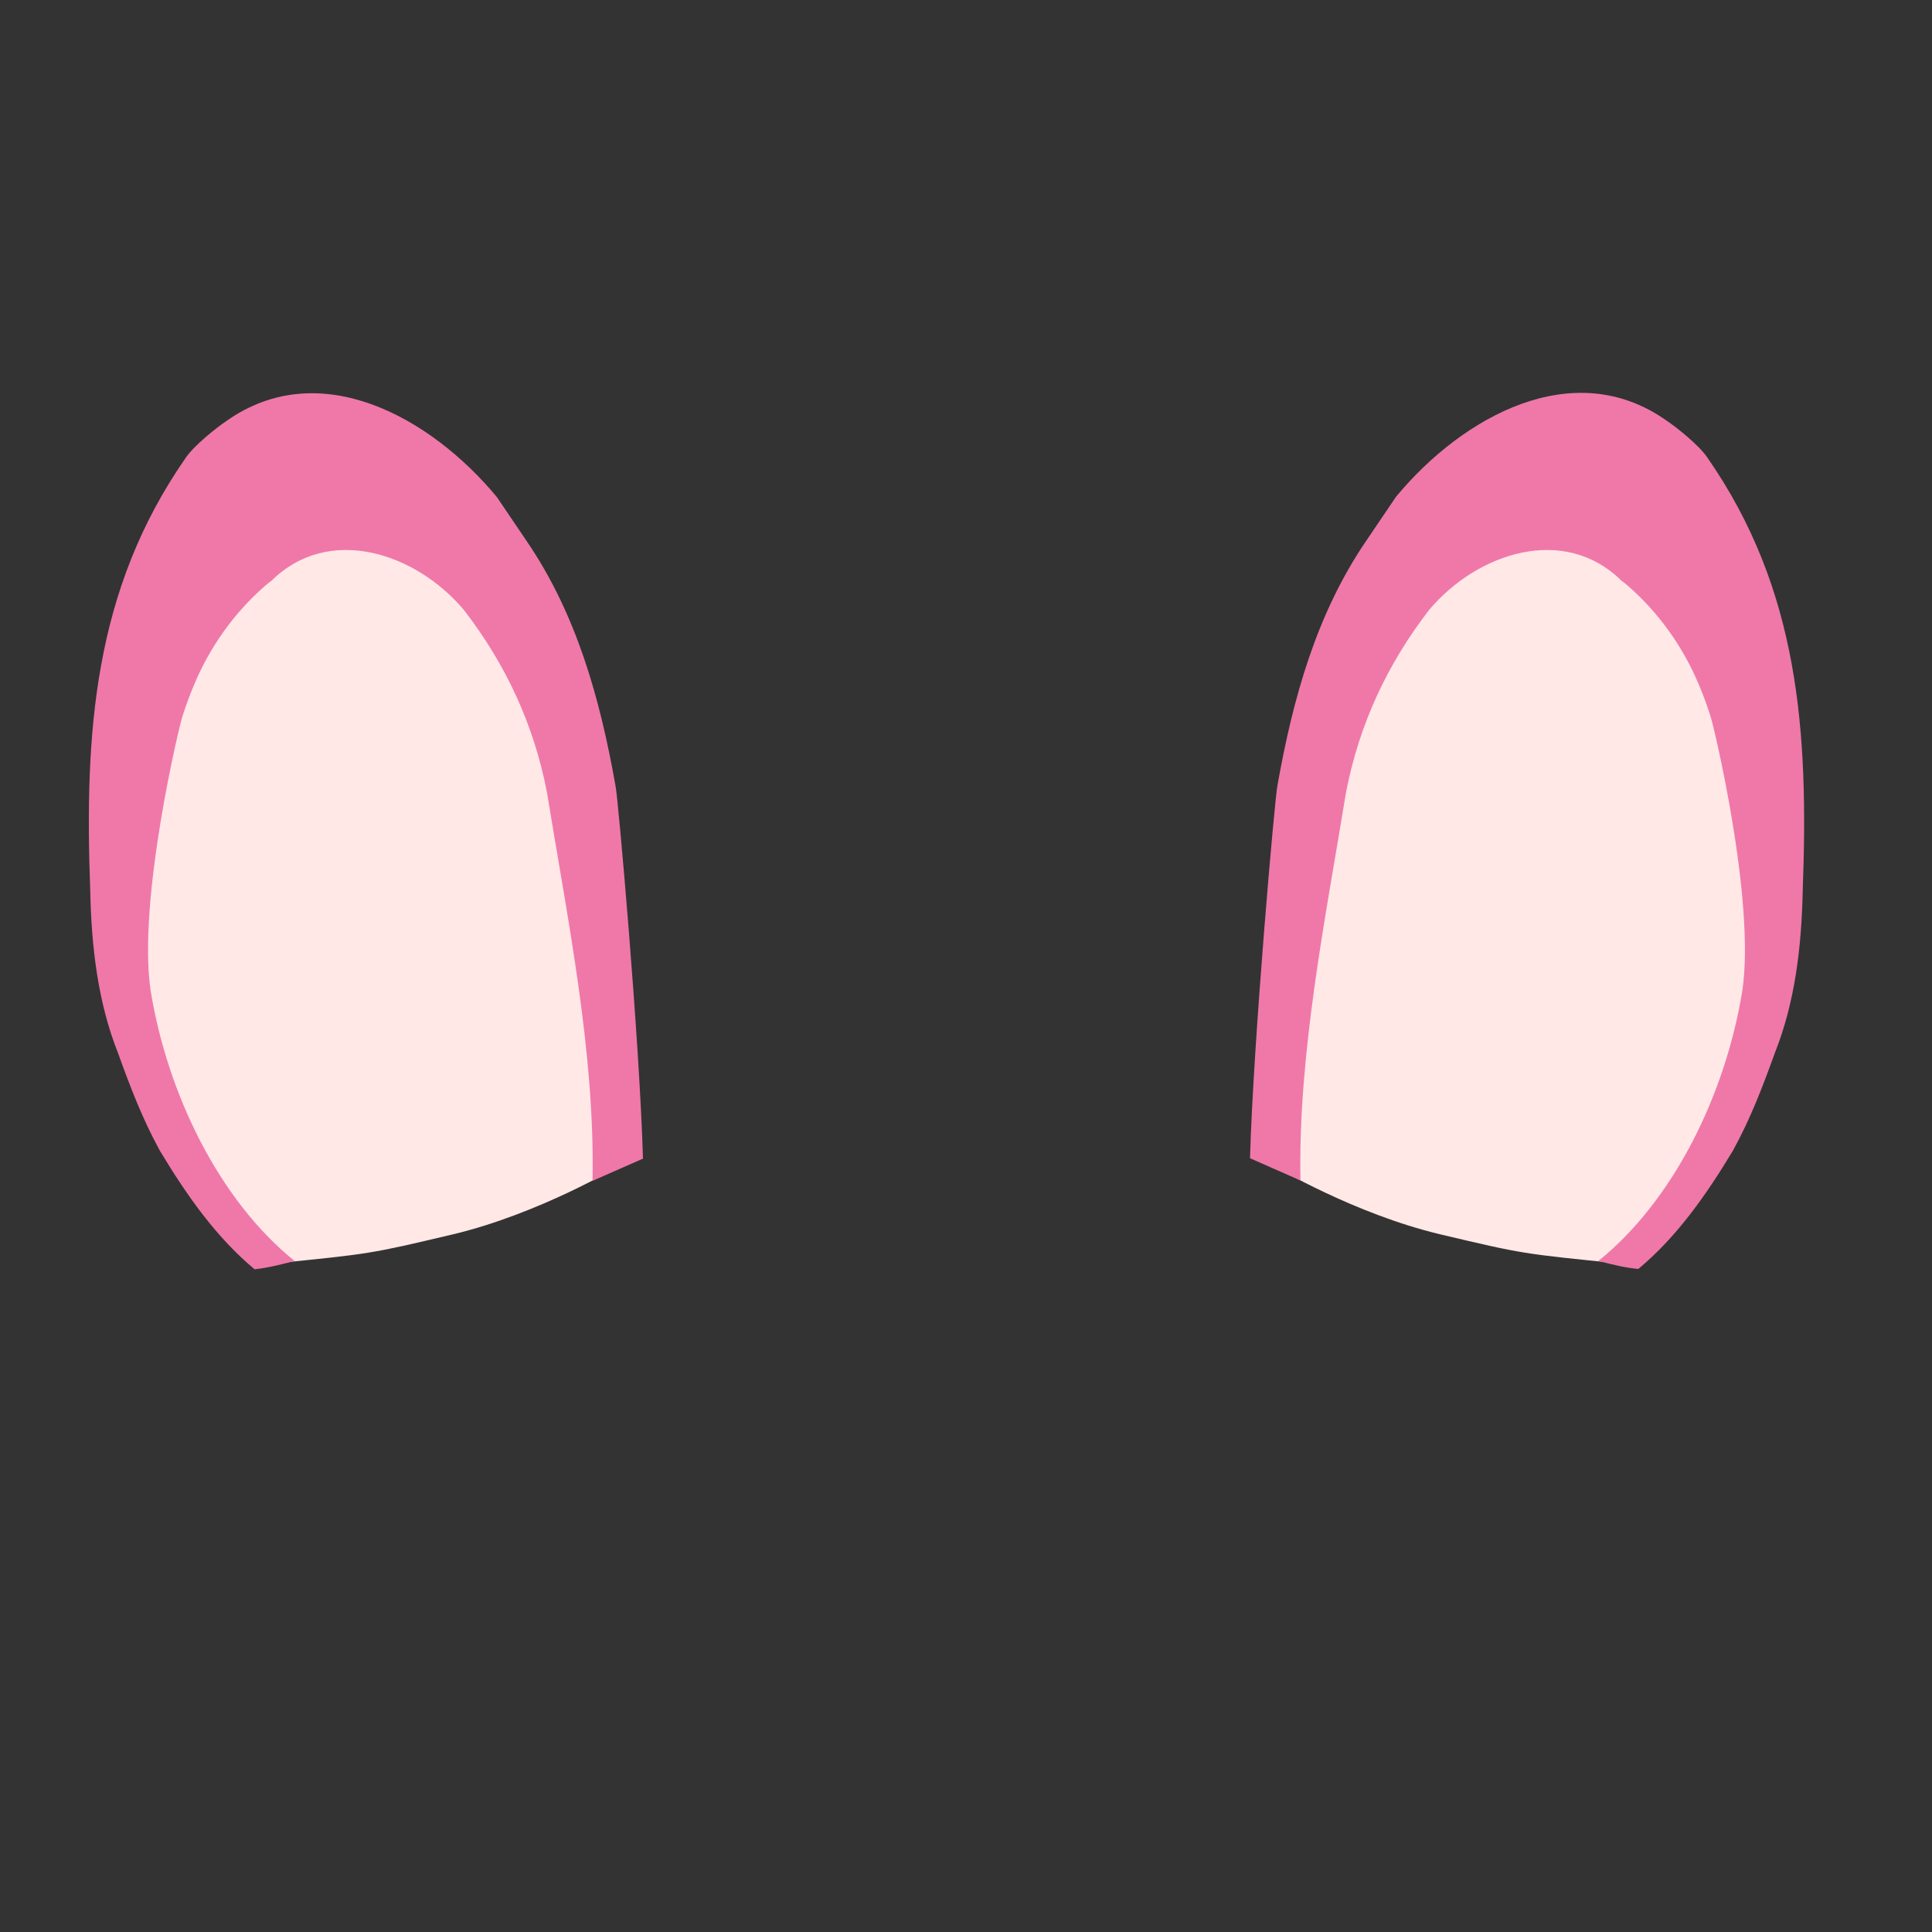 <?xml version="1.0" encoding="utf-8"?>
<!-- Generator: Adobe Illustrator 19.1.0, SVG Export Plug-In . SVG Version: 6.00 Build 0)  -->
<svg version="1.1" id="Layer_1" xmlns="http://www.w3.org/2000/svg" xmlns:xlink="http://www.w3.org/1999/xlink" x="0px" y="0px"
	 width="1000px" height="1000px" viewBox="0 0 1000 1000" style="enable-background:new 0 0 1000 1000;" xml:space="preserve">
<rect x="0" y="0" width="1000" height="1000" fill="#333333" stroke="none"/>
<style type="text/css">
	.st0{fill:#FFE8E6;}
	.st1{fill:#EF78A9;}
</style>
<g>
	<g>
		<path class="st0" d="M140.4,654.1c0,0-52.6-45.7-65.5-102.5C62,494.9,58.3,348.5,115.2,300.2s125.4-30.5,157.3,27.2
			s47.6,276.3,47.6,276.3s-41.2,24.6-85.7,35.2C191.2,649.1,192.2,648.9,140.4,654.1z"/>
		<path class="st1" d="M152.5,652.7C113.4,621.2,86.7,566.2,78,513c-7.1-47.2,15.5-140.5,16.5-142.4c1.6-5.2,3.7-10.8,6-16.3
			c8.2-19.5,20.6-37,36.6-51c1.7-1.5,2.9-2.4,3.2-2.5c29.7-29.6,74.8-14.8,99.8,14.9c21.3,27.6,36.1,58.7,43,94.4
			c10.7,65.8,24.9,134.7,23.6,201.1l26.1-11.5c-1.7-60.5-13-188.3-14.2-192.9c-8-45.2-20.2-88.9-45.9-126.6
			c-2.7-4.1-12.8-18.8-15.5-22.9c-34.3-41.4-91.8-73.5-140-39.4c-5.1,3.4-16.8,12.7-21.1,19.1c-47.7,68.6-52.4,142.3-49.4,223.8
			c0.6,29.5,4,58.1,14.4,84.3c6.4,17.7,12.5,33.8,21.7,50.6c14.1,23.4,29.2,44.8,49,61.3C139.1,656.1,143.3,655,152.5,652.7
			L152.5,652.7z"/>
	</g>
	<g>
		<path class="st0" d="M839.5,654.1c0,0,52.6-45.7,65.5-102.5c12.9-56.8,16.6-203.1-40.3-251.4s-125.4-30.5-157.3,27.2
			s-47.6,276.3-47.6,276.3s41.2,24.6,85.7,35.2C788.7,649.1,787.7,648.9,839.5,654.1z"/>
		<path class="st1" d="M827.3,652.7c39.2-31.6,65.8-86.5,74.5-139.7c7.1-47.2-15.5-140.5-16.5-142.4c-1.6-5.2-3.7-10.8-6-16.3
			c-8.2-19.5-20.6-37-36.6-51c-1.7-1.5-2.9-2.4-3.2-2.5c-29.7-29.6-74.8-14.8-99.8,14.9c-21.3,27.6-36.1,58.7-43,94.4
			C686,475.7,671.9,544.6,673.1,611L647,599.5c1.7-60.5,13-188.3,14.2-192.9c8-45.2,20.2-88.9,45.9-126.6
			c2.7-4.1,12.8-18.8,15.5-22.9c34.3-41.4,91.8-73.5,140-39.4c5.1,3.4,16.8,12.7,21.1,19.1c47.7,68.6,52.4,142.3,49.4,223.8
			c-0.6,29.5-4,58.1-14.4,84.3c-6.4,17.7-12.5,33.8-21.7,50.6c-14.1,23.4-29.2,44.8-49,61.3C840.8,656.1,836.6,655,827.3,652.7
			L827.3,652.7z"/>
	</g>
</g>
</svg>
